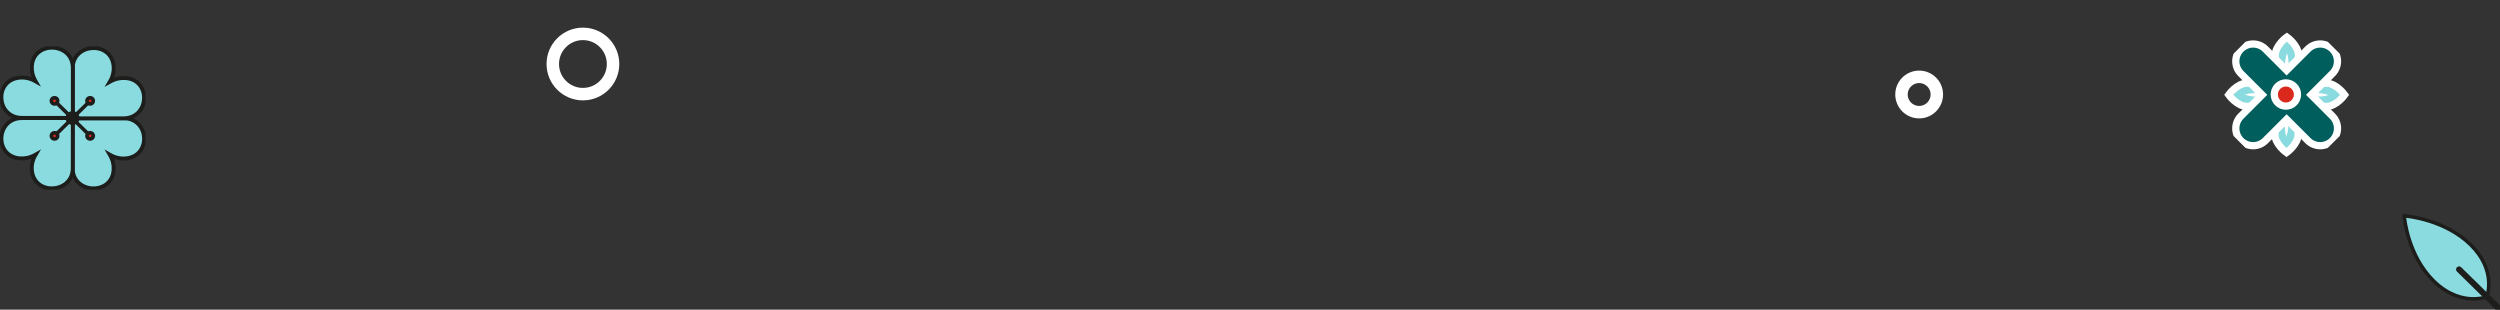 <?xml version="1.0" encoding="UTF-8"?> <svg xmlns="http://www.w3.org/2000/svg" width="1203" height="149" viewBox="0 0 1203 149" fill="none"><rect x="0" y="0" width="1203" height="149" fill="#333333" stroke="none"/><g clip-path="url(#clip0_743_443)"><path d="M1128.26 45.641C1128.26 45.641 1124.29 51.247 1119.39 51.247C1114.49 51.247 1110.52 48.738 1110.52 45.641C1110.52 42.541 1114.49 40.035 1119.39 40.035C1124.29 40.035 1128.26 45.641 1128.26 45.641Z" fill="#8ADBDF" stroke="white" stroke-width="3.485" stroke-miterlimit="10"></path><path d="M1107.79 45.457C1112.03 45.551 1116.27 45.646 1120.51 45.74Z" fill="#8ADBDF"></path><path d="M1107.79 45.457C1108.87 45.106 1109.93 44.935 1110.99 44.815C1112.05 44.704 1113.11 44.669 1114.17 44.691C1115.23 44.712 1116.29 44.798 1117.35 44.956C1118.41 45.123 1119.46 45.337 1120.51 45.74C1119.45 46.095 1118.38 46.262 1117.32 46.382C1116.26 46.494 1115.2 46.528 1114.14 46.507C1113.08 46.481 1112.02 46.395 1110.96 46.237C1109.91 46.07 1108.85 45.856 1107.8 45.453L1107.79 45.457Z" fill="white"></path><path d="M1100.27 73.444C1100.27 73.444 1094.66 69.474 1094.66 64.575C1094.66 59.675 1097.17 55.701 1100.27 55.706C1103.37 55.706 1105.88 59.675 1105.88 64.575C1105.88 69.474 1100.27 73.444 1100.27 73.444Z" fill="#8ADBDF" stroke="white" stroke-width="3.485" stroke-miterlimit="10"></path><path d="M1100.46 52.982C1100.36 57.221 1100.27 61.461 1100.18 65.701Z" fill="#8ADBDF"></path><path d="M1100.46 52.982C1100.81 54.052 1100.98 55.114 1101.1 56.176C1101.21 57.239 1101.25 58.301 1101.23 59.358C1101.2 60.416 1101.12 61.478 1100.96 62.536C1100.79 63.594 1100.58 64.647 1100.18 65.701C1099.82 64.634 1099.65 63.568 1099.53 62.506C1099.42 61.444 1099.39 60.382 1099.41 59.324C1099.44 58.262 1099.52 57.209 1099.68 56.151C1099.85 55.093 1100.06 54.039 1100.46 52.986L1100.46 52.982Z" fill="white"></path><path d="M1072.44 45.616C1072.44 45.616 1076.41 40.01 1081.31 40.01C1086.21 40.01 1090.19 42.519 1090.18 45.616C1090.18 48.716 1086.21 51.221 1081.31 51.221C1076.41 51.221 1072.44 45.616 1072.44 45.616Z" fill="#8ADBDF" stroke="white" stroke-width="3.485" stroke-miterlimit="10"></path><path d="M1092.9 45.804C1088.66 45.71 1084.43 45.616 1080.19 45.522Z" fill="#8ADBDF"></path><path d="M1092.9 45.804C1091.83 46.155 1090.77 46.327 1089.71 46.447C1088.65 46.558 1087.59 46.592 1086.53 46.571C1085.47 46.549 1084.41 46.464 1083.35 46.305C1082.29 46.138 1081.24 45.924 1080.19 45.522C1081.25 45.166 1082.32 44.999 1083.38 44.879C1084.44 44.768 1085.5 44.733 1086.56 44.755C1087.62 44.781 1088.68 44.866 1089.74 45.025C1090.79 45.192 1091.85 45.406 1092.9 45.808L1092.9 45.804Z" fill="white"></path><path d="M1100.43 17.814C1100.43 17.814 1106.04 21.784 1106.04 26.683C1106.04 31.582 1103.53 35.556 1100.43 35.552C1097.33 35.552 1094.83 31.582 1094.83 26.683C1094.83 21.784 1100.43 17.814 1100.43 17.814Z" fill="#8ADBDF" stroke="white" stroke-width="3.485" stroke-miterlimit="10"></path><path d="M1100.24 38.28C1100.33 34.04 1100.43 29.8 1100.52 25.561Z" fill="#8ADBDF"></path><path d="M1100.24 38.28C1099.89 37.209 1099.72 36.147 1099.6 35.085C1099.49 34.023 1099.45 32.961 1099.47 31.903C1099.5 30.845 1099.58 29.783 1099.74 28.726C1099.91 27.668 1100.12 26.614 1100.52 25.561C1100.88 26.627 1101.05 27.694 1101.17 28.756C1101.28 29.818 1101.31 30.88 1101.29 31.938C1101.26 32.999 1101.18 34.053 1101.02 35.111C1100.85 36.169 1100.64 37.222 1100.24 38.276L1100.24 38.28Z" fill="white"></path><path d="M1122.36 55.881L1112.12 45.637L1122.36 35.393C1125.62 32.139 1125.62 26.863 1122.36 23.608C1119.11 20.353 1113.83 20.353 1110.58 23.608L1100.33 33.852L1090.1 23.612C1086.84 20.357 1081.56 20.357 1078.31 23.612C1075.05 26.867 1075.05 32.143 1078.31 35.398L1088.55 45.641L1078.31 55.885C1075.05 59.14 1075.05 64.416 1078.31 67.671C1081.56 70.925 1086.84 70.925 1090.1 67.671L1100.34 57.427L1110.58 67.671C1113.84 70.925 1119.11 70.925 1122.37 67.671C1125.62 64.416 1125.62 59.14 1122.37 55.885L1122.36 55.881Z" fill="#005E5D" stroke="white" stroke-width="3.485" stroke-miterlimit="10"></path><path d="M1096.02 49.431C1098.2 51.615 1101.74 51.615 1103.92 49.431C1106.11 47.248 1106.11 43.709 1103.92 41.526C1101.74 39.343 1098.2 39.343 1096.02 41.526C1093.84 43.709 1093.84 47.248 1096.02 49.431Z" fill="#DA291C" stroke="white" stroke-width="3.485" stroke-miterlimit="10"></path></g><g clip-path="url(#clip1_743_443)"><path d="M1190.27 143.804C1185.51 143.804 1178.31 142.316 1171.09 135.232C1158.81 123.183 1157.1 105.643 1157.04 104.901L1156.94 103.898L1157.97 103.987C1158.72 104.054 1176.6 105.727 1188.88 117.78C1201.33 129.998 1196.93 141.946 1196.73 142.447L1196.59 142.801L1196.23 142.936C1196.14 142.97 1193.85 143.804 1190.27 143.804Z" fill="#8ADBDF"></path><path d="M1157.89 104.825C1157.89 104.825 1176.07 106.401 1188.27 118.375C1200.47 130.348 1195.93 142.148 1195.93 142.148C1195.93 142.148 1193.73 142.961 1190.27 142.961C1185.63 142.961 1178.69 141.499 1171.7 134.634C1159.5 122.665 1157.89 104.825 1157.89 104.825ZM1156 102.971L1156.18 104.977C1156.25 105.731 1157.98 123.562 1170.49 135.831C1177.92 143.121 1185.35 144.651 1190.27 144.651C1194.01 144.651 1196.43 143.766 1196.54 143.728L1197.26 143.459L1197.54 142.746C1197.59 142.611 1198.81 139.383 1198.39 134.608C1198.01 130.272 1196.15 123.727 1189.49 117.186C1176.99 104.918 1158.81 103.215 1158.04 103.148L1156 102.971Z" fill="#1D1D1B"></path><path d="M1183.31 129.644L1202.14 148.128" stroke="#1D1D1B" stroke-width="2.903" stroke-miterlimit="10" stroke-linecap="round"></path></g><g clip-path="url(#clip2_743_443)"><path d="M34.944 56.858L59.468 56.879C71.735 56.888 73.019 74.81 60.837 76.205C58.272 76.498 55.524 76.007 52.849 74.472L52.913 74.582C54.331 77.022 54.846 79.522 54.669 81.881C53.741 94.19 34.947 93.268 34.947 80.926V56.864L34.944 56.858Z" fill="#8ADBDF" stroke="#1D1D1B" stroke-width="1.888" stroke-miterlimit="10"></path><path d="M34.965 56.951L34.986 32.826C34.995 20.759 53.214 19.496 54.633 31.479C54.931 34.003 54.432 36.706 52.87 39.337L52.983 39.274C55.463 37.879 58.004 37.373 60.402 37.547C72.915 38.46 71.978 56.948 59.431 56.948H34.971L34.965 56.951Z" fill="#8ADBDF" stroke="#1D1D1B" stroke-width="1.888" stroke-miterlimit="10"></path><path d="M35.056 56.741L10.532 56.72C-1.735 56.711 -3.019 38.789 9.163 37.394C11.728 37.101 14.476 37.592 17.151 39.127L17.087 39.017C15.669 36.577 15.155 34.078 15.331 31.719C16.259 19.409 35.053 20.331 35.053 32.673V56.735L35.056 56.741Z" fill="#8ADBDF" stroke="#1D1D1B" stroke-width="1.888" stroke-miterlimit="10"></path><path d="M35.035 56.813L35.014 80.938C35.005 93.004 16.786 94.268 15.368 82.285C15.069 79.761 15.568 77.058 17.13 74.427L17.017 74.49C14.537 75.885 11.996 76.391 9.598 76.217C-2.915 75.304 -1.978 56.816 10.569 56.816H35.029L35.035 56.813Z" fill="#8ADBDF" stroke="#1D1D1B" stroke-width="1.888" stroke-miterlimit="10"></path><path d="M27.315 49.587L42.156 64.186" stroke="#1D1D1B" stroke-width="1.756" stroke-miterlimit="10"></path><path d="M43.37 66.88C44.212 66.88 44.895 66.209 44.895 65.38C44.895 64.552 44.212 63.881 43.37 63.881C42.528 63.881 41.846 64.552 41.846 65.38C41.846 66.209 42.528 66.88 43.37 66.88Z" fill="#DA291C" stroke="#1D1D1B" stroke-width="1.756" stroke-miterlimit="10"></path><path d="M26.238 50.027C27.079 50.027 27.762 49.355 27.762 48.527C27.762 47.699 27.079 47.027 26.238 47.027C25.395 47.027 24.713 47.699 24.713 48.527C24.713 49.355 25.395 50.027 26.238 50.027Z" fill="#DA291C" stroke="#1D1D1B" stroke-width="1.756" stroke-miterlimit="10"></path><path d="M27.315 64.318L42.156 49.718" stroke="#1D1D1B" stroke-width="1.756" stroke-miterlimit="10"></path><path d="M43.37 50.027C44.212 50.027 44.895 49.355 44.895 48.527C44.895 47.699 44.212 47.027 43.37 47.027C42.528 47.027 41.846 47.699 41.846 48.527C41.846 49.355 42.528 50.027 43.37 50.027Z" fill="#DA291C" stroke="#1D1D1B" stroke-width="1.756" stroke-miterlimit="10"></path><path d="M26.238 66.88C27.079 66.88 27.762 66.209 27.762 65.38C27.762 64.552 27.079 63.881 26.238 63.881C25.395 63.881 24.713 64.552 24.713 65.38C24.713 66.209 25.395 66.88 26.238 66.88Z" fill="#DA291C" stroke="#1D1D1B" stroke-width="1.756" stroke-miterlimit="10"></path><path d="M34.907 60.124C36.768 60.124 38.276 58.64 38.276 56.81C38.276 54.98 36.768 53.496 34.907 53.496C33.047 53.496 31.538 54.98 31.538 56.81C31.538 58.64 33.047 60.124 34.907 60.124Z" fill="#1D1D1B"></path></g><circle cx="280.5" cy="30.798" r="14.5" stroke="white" stroke-width="6"></circle><circle cx="923.5" cy="45.471" r="8.5" stroke="white" stroke-width="6"></circle><defs><clipPath id="clip0_743_443"><rect width="64.119" height="64.119" fill="white" transform="translate(1100.34 0.298) rotate(45)"></rect></clipPath><clipPath id="clip1_743_443"><rect width="47" height="46" fill="white" transform="translate(1156 102.971)"></rect></clipPath><clipPath id="clip2_743_443"><rect width="70" height="69" fill="white" transform="translate(0 22.298)"></rect></clipPath></defs></svg> 